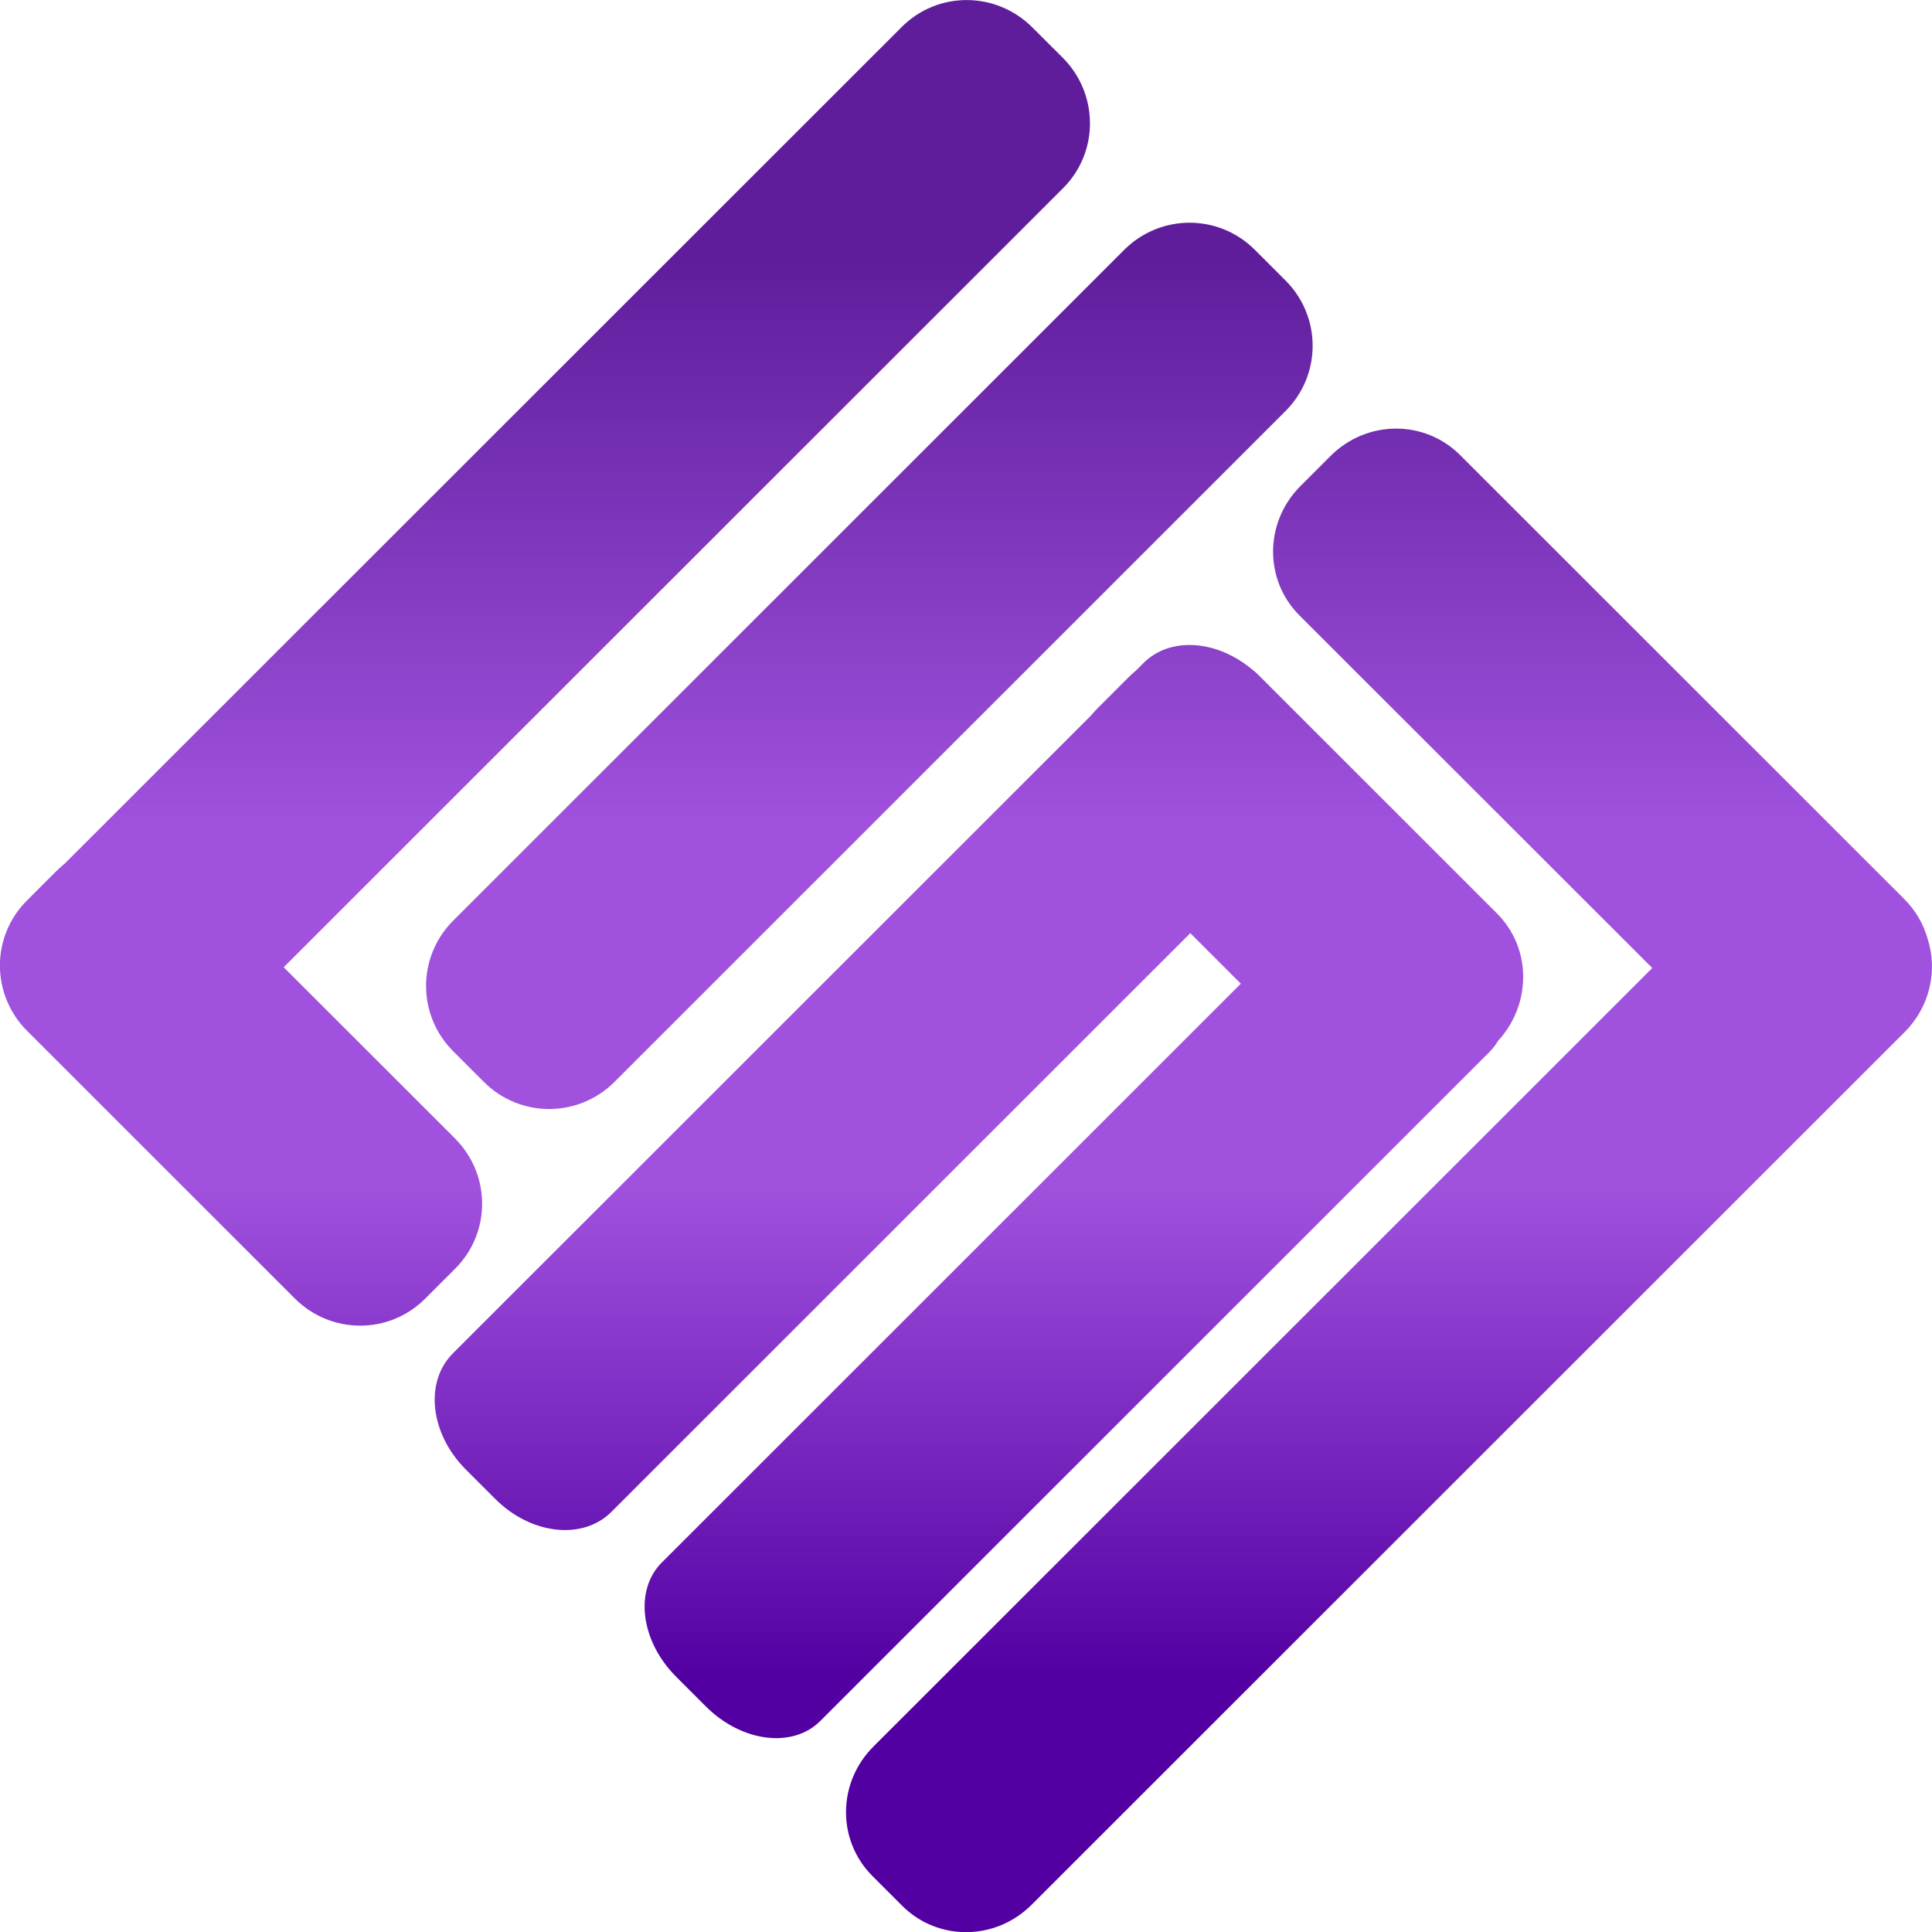 <?xml version="1.0" encoding="UTF-8" standalone="no"?>
<svg
   viewBox="0 0 20 20"
   version="1.1"
   id="svg4"
   sodipodi:docname="favicon-rotate.svg"
   inkscape:export-filename="favicon.png"
   inkscape:export-xdpi="300"
   inkscape:export-ydpi="300"
   inkscape:version="1.4.2 (ebf0e940, 2025-05-08)"
   xmlns:inkscape="http://www.inkscape.org/namespaces/inkscape"
   xmlns:sodipodi="http://sodipodi.sourceforge.net/DTD/sodipodi-0.dtd"
   xmlns:xlink="http://www.w3.org/1999/xlink"
   xmlns="http://www.w3.org/2000/svg"
   xmlns:svg="http://www.w3.org/2000/svg">
  <sodipodi:namedview
     id="namedview4"
     pagecolor="#ffffff"
     bordercolor="#000000"
     borderopacity="0.25"
     inkscape:showpageshadow="2"
     inkscape:pageopacity="0.0"
     inkscape:pagecheckerboard="0"
     inkscape:deskcolor="#d1d1d1"
     inkscape:zoom="7.3710862"
     inkscape:cx="5.7657717"
     inkscape:cy="14.177015"
     inkscape:window-width="1712"
     inkscape:window-height="968"
     inkscape:window-x="0"
     inkscape:window-y="43"
     inkscape:window-maximized="1"
     inkscape:current-layer="g4" />
  <defs
     id="defs4">
    <linearGradient
       id="linearGradient16">
      <stop
         style="stop-color:#5f1d9c;stop-opacity:1;"
         offset="0.003"
         id="stop1" />
      <stop
         style="stop-color:#a052de;stop-opacity:1;"
         offset="0.405"
         id="stop2" />
      <stop
         style="stop-color:#a052de;stop-opacity:1;"
         offset="0.654"
         id="stop3" />
      <stop
         style="stop-color:#5300a3;stop-opacity:1;"
         offset="1"
         id="stop4" />
    </linearGradient>
    <linearGradient
       xlink:href="#linearGradient16"
       id="linearGradient18"
       x1="4.242"
       y1="4.509"
       x2="18.385"
       y2="18.652"
       gradientUnits="userSpaceOnUse"
       gradientTransform="matrix(-0.52,0.52,0.52,0.52,11.446,-0.59)" />
  </defs>
  <g
     transform="translate(-1.581,-1.313)"
     id="g4">
    <path
       style="fill:url(#linearGradient18);stroke-width:0.193"
       d="M 13.219,3.899 6.272,10.844 c -0.374,0.374 -0.374,0.977 0,1.351 l 0.318,0.318 c 0.374,0.374 0.977,0.374 1.352,0 l 6.947,-6.945 c 0.374,-0.374 0.374,-0.977 0,-1.351 L 14.571,3.899 c -0.374,-0.374 -0.977,-0.374 -1.352,0 z m 1.394,4.406 C 14.581,8.272 14.545,8.243 14.509,8.216 14.149,7.935 13.686,7.909 13.418,8.177 l -0.078,0.078 c -0.027,0.022 -0.053,0.046 -0.078,0.071 l -0.317,0.317 c -0.025,0.025 -0.049,0.051 -0.071,0.078 L 6.269,15.323 c -0.296,0.296 -0.236,0.832 0.133,1.201 l 0.307,0.307 c 0.37,0.369 0.905,0.429 1.201,0.133 l 5.993,-5.991 0.523,0.523 -5.994,5.992 c -0.287,0.286 -0.22,0.815 0.15,1.184 l 0.307,0.307 c 0.37,0.369 0.898,0.436 1.184,0.149 l 6.924,-6.922 c 0.036,-0.036 0.066,-0.075 0.091,-0.117 0.35,-0.381 0.349,-0.961 -0.01,-1.32 z M 12.268,1.597 C 11.892,1.221 11.289,1.219 10.916,1.592 L 2.252,10.252 c -0.028,0.023 -0.056,0.047 -0.082,0.073 L 1.859,10.636 c -0.373,0.373 -0.372,0.975 0.004,1.35 l 2.769,2.768 c 0.375,0.375 0.977,0.376 1.35,0.003 l 0.311,-0.311 c 0.373,-0.373 0.372,-0.975 -0.004,-1.35 L 4.518,11.326 12.586,3.261 c 0.373,-0.373 0.371,-0.976 -0.005,-1.352 z m 4.428,4.427 c -0.369,-0.369 -0.967,-0.365 -1.341,0.009 l -0.312,0.312 c -0.374,0.374 -0.378,0.972 -0.009,1.34 l 3.651,3.649 -8.063,8.06 c -0.374,0.374 -0.378,0.972 -0.009,1.34 l 0.307,0.307 c 0.369,0.369 0.966,0.364 1.34,-0.01 l 9.037,-9.033 c 0.264,-0.264 0.344,-0.639 0.239,-0.966 -0.042,-0.15 -0.122,-0.292 -0.24,-0.41 z"
       id="path4" />
  </g>
</svg>
